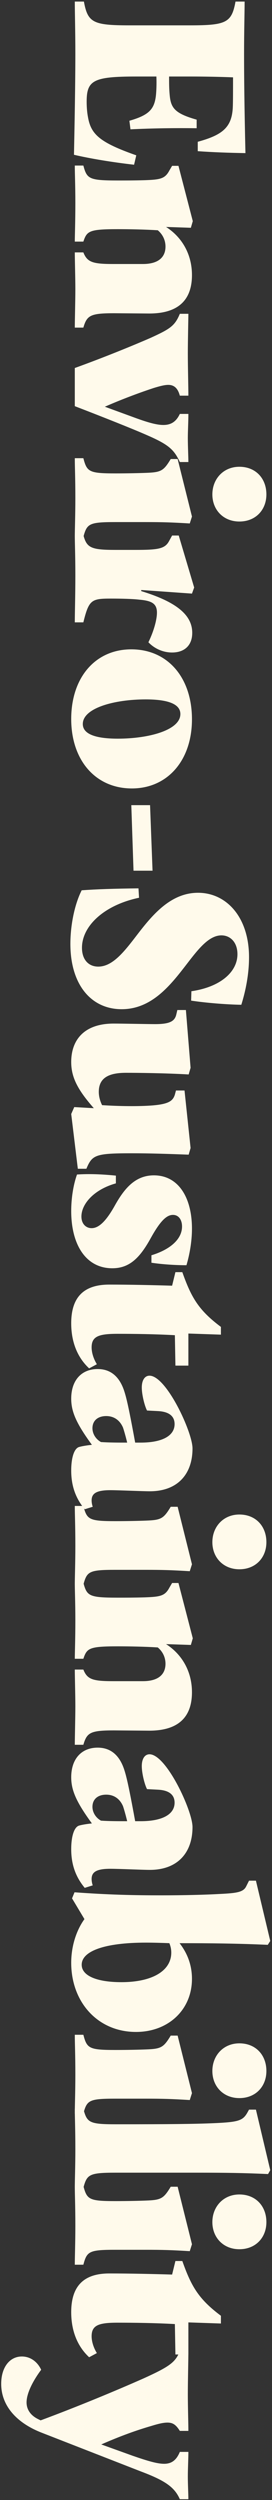 <svg xmlns="http://www.w3.org/2000/svg" width="148" height="1356" viewBox="0 0 148 1356" fill="none"><rect x="0" y="0" width="148" height="1356" fill="#333333" stroke="none"/><path d="M40.25 83.95C40.85 55 41 38.65 41 29.2C41 16.75 40.7 6.85 40.7 0.85L45.65 0.85C47.75 12.25 50.6 13.75 70.4 13.75L103.4 13.75C123.2 13.75 126.05 12.25 128.15 0.85L133.1 0.85C133.1 6.85 132.8 16.75 132.8 29.2C132.8 40.6 132.95 57.4 133.55 83.05C124.7 82.9 116 82.6 107.6 82L107.6 76.9C120.8 73.3 126.05 69.25 126.65 58.6C126.8 55.6 126.8 48.7 126.8 41.95C119.45 41.65 110.45 41.5 104.15 41.5L92 41.5C92 44.95 92 47.95 92.3 51.25C92.9 58.3 94.7 61.45 107 64.9L107 69.55C96.05 69.4 83 69.55 71 70.15L70.4 65.5C80.9 62.5 83.9 59.35 84.8 52.15C85.1 49.6 85.25 45.55 85.1 41.5L74 41.5C50.75 41.5 47.15 43.6 47.15 55.15C47.15 58.45 47.45 61.45 47.9 63.7C49.55 73 54.5 77.35 74.15 84.25L72.95 89.35C61.1 88 49.25 86.05 40.25 83.95ZM45.35 136.896C47.45 142.146 50.3 143.196 61.4 143.196L77.75 143.196C86.6 143.196 90.05 139.146 90.05 133.746C90.05 130.296 88.55 127.146 85.85 124.896C78.8 124.446 70.25 124.296 64.1 124.296C48.35 124.296 47.3 125.346 45.35 131.046L40.7 131.046C40.7 127.746 41 120.696 41 110.196C41 100.146 40.7 94.597 40.7 89.796L45.35 89.796C47.3 96.996 48.35 97.897 64.1 97.897C68.75 97.897 72.8 97.897 78.5 97.746C87.2 97.447 89.75 96.996 92.15 92.496L93.65 89.947L97.1 89.947L104.9 119.946L103.85 123.546L90.35 123.096C99.05 128.646 104.45 137.946 104.45 149.196C104.45 161.796 98 170.046 81.2 170.046L62 169.896C49.1 169.896 47.3 171.096 45.35 177.696L40.7 177.696C40.7 173.496 41 163.296 41 156.846C41 150.546 40.7 140.946 40.7 136.896L45.35 136.896ZM40.7 199.605C56.9 193.755 72.65 187.305 81.95 183.255C92.45 178.455 95.15 176.805 97.85 170.205L102.5 170.205C102.5 172.455 102.2 184.755 102.2 191.655C102.2 199.155 102.5 209.805 102.5 214.605L97.85 214.605C96.8 210.705 94.85 208.755 91.55 208.755C89.45 208.755 86.75 209.505 83.75 210.405C77.3 212.505 66.95 216.255 57.05 220.605L74.3 226.905C80.15 229.005 85.1 230.505 88.85 230.505C92.75 230.505 95.75 229.005 97.85 224.505L102.5 224.505C102.5 229.005 102.2 233.655 102.2 237.705C102.2 241.905 102.5 247.755 102.5 250.605L97.85 250.605C94.7 243.855 91.85 241.155 79.7 235.905C72.2 232.605 55.55 226.005 40.7 220.305L40.7 199.605ZM45.35 248.521C47.3 255.871 48.35 256.771 62.75 256.771C69.35 256.771 75.8 256.621 79.55 256.471C87.65 256.171 89 255.421 92.9 248.971L96.65 248.971L104.45 280.171L103.25 283.921C93.35 283.321 88.55 283.171 79.1 283.171L62.75 283.171C48.35 283.171 47.3 284.071 45.35 291.271L40.7 291.271C40.7 286.771 41 279.571 41 270.271C41 258.871 40.7 253.621 40.7 248.521L45.35 248.521ZM130.25 253.171C139.1 253.171 144.95 259.471 144.95 268.171C144.95 276.571 139.1 282.871 130.25 282.871C121.55 282.871 115.55 276.571 115.55 268.171C115.55 259.771 121.55 253.171 130.25 253.171ZM73.7 298.264C86.15 298.264 89.75 297.664 92 293.464L93.65 290.464L97.25 290.464L105.65 318.664L104.45 321.964L76.85 320.014L76.85 320.614C97.55 326.914 104.6 334.414 104.6 343.264C104.6 350.164 100.25 353.914 93.65 353.914C88.7 353.914 84.05 351.814 80.75 348.364C83.9 341.914 85.4 335.764 85.4 332.314C85.4 327.364 82.55 325.864 75.95 325.264C72.2 324.814 66.05 324.664 60.2 324.664C49.7 324.664 48.35 325.414 45.35 337.564L40.7 337.564C40.7 332.014 41 323.464 41 312.064C41 300.664 40.7 295.264 40.7 290.164L45.35 290.164C47.15 297.064 49.4 298.264 62.75 298.264L73.7 298.264ZM38.75 389.996C38.75 367.346 51.95 352.196 71.45 352.196C91.25 352.196 104.45 367.496 104.45 390.146C104.45 412.496 91.1 427.646 71.75 427.646C51.95 427.646 38.75 412.346 38.75 389.996ZM79.25 379.346C62.3 379.346 45.05 383.996 45.05 392.696C45.05 398.096 51.8 400.646 64.1 400.646C81.05 400.646 98.15 395.996 98.15 387.296C98.15 381.896 91.55 379.346 79.25 379.346ZM71.45 436.71L81.65 436.71L83 472.26L72.65 472.26L71.45 436.71ZM38.3 511.983C38.3 501.483 40.7 490.233 44.45 482.883C52.85 482.283 62.15 481.983 75.35 481.833L75.65 486.933C56.9 490.833 44.6 502.083 44.6 514.083C44.6 520.533 48.2 524.283 53.45 524.283C61.1 524.283 67.25 516.633 74.15 507.633C82.55 496.683 92.6 484.233 107.75 484.233C123.2 484.233 135.5 497.433 135.5 519.183C135.5 528.333 133.7 537.333 131.3 544.983C122.9 544.833 111.95 543.933 104 542.733L104.15 537.633C119.75 535.383 129.2 527.283 129.2 517.533C129.2 511.083 125.3 507.333 120.5 507.333C113.75 507.333 108.05 514.533 101.6 522.933C92.9 534.183 82.7 547.383 66.2 547.383C49.55 547.383 38.3 534.033 38.3 511.983ZM38.75 576.026C38.75 564.026 45.8 555.176 61.85 555.176C66.5 555.176 80.6 555.476 84.35 555.476C92.3 555.476 95 553.976 95.9 550.376L96.5 547.826L101.15 547.826L103.7 579.176L102.65 582.776C90.05 582.026 74.15 581.876 68.6 581.876C59.45 581.876 53.75 584.426 53.75 592.226C53.75 594.476 54.35 597.026 55.55 599.426C64.85 600.026 75.35 600.176 83 599.576C92 598.826 94.1 597.026 95.15 593.726L95.75 591.476L100.4 591.476L103.7 622.676L102.65 626.276C90.35 625.826 81.65 625.526 71.6 625.526C51.8 625.526 50.15 626.426 47 633.926L42.35 633.926L38.75 604.226L40.4 600.476L51.05 601.076C42.2 591.026 38.75 584.276 38.75 576.026ZM38.75 656.846C38.75 650.246 39.8 642.896 41.9 637.046C48.65 636.596 55.55 636.896 63.05 637.646L63.05 641.846C51.2 645.146 44.3 652.946 44.3 659.846C44.3 663.896 46.85 666.146 49.85 666.146C53.9 666.146 57.95 662.096 62.75 653.396C67.7 644.696 73.55 637.496 83.75 637.496C96.95 637.496 104.45 649.346 104.45 666.446C104.45 673.496 103.1 680.696 101.45 686.246C95.6 686.246 88.4 685.796 82.4 684.896L82.4 680.846C92.3 677.846 99.05 672.296 99.05 665.246C99.05 661.646 97.25 658.946 94.1 658.946C90.65 658.946 87.2 662.246 82.1 671.396C76.1 682.346 70.4 687.896 61.1 687.896C46.85 687.896 38.75 675.296 38.75 656.846ZM38.75 717.748C38.75 703.948 45.2 696.748 59.45 696.748C70.55 696.748 83.6 697.048 93.65 697.348L95.45 689.998L99.2 689.998C104 703.498 107.9 710.548 120.2 719.698L120.2 723.898L102.5 723.298L102.5 740.698L95.45 740.698L95.15 724.198C84.5 723.598 72.65 723.448 63.95 723.448C53.75 723.448 49.85 724.798 49.85 730.798C49.85 733.198 50.6 736.498 52.7 739.948L48.5 742.198C42.05 736.198 38.75 727.798 38.75 717.748ZM38.75 797.608C38.75 790.858 40.25 785.758 42.95 784.858C44.45 784.408 47.15 783.958 50 783.658C41.45 771.958 38.75 765.658 38.75 758.608C38.75 748.708 44.3 742.558 53.15 742.558C59.9 742.558 65.15 746.308 67.85 755.308C69.35 760.108 71.15 769.408 73.55 782.458L76.55 782.458C88.4 782.458 95 778.708 95 772.408C95 768.358 92.3 765.658 85.85 765.358L80 765.058C78.65 762.508 77.15 756.358 77.15 752.608C77.15 748.558 78.8 746.158 81.35 746.158C90.5 746.158 104.75 776.758 104.75 785.608C104.75 799.708 96.5 808.858 81.5 808.858C77.6 808.858 64.55 808.258 60.05 808.258C52.4 808.258 49.85 810.058 49.85 813.808C49.85 814.708 50 815.908 50.45 817.258L46.1 818.608C41 812.458 38.75 805.708 38.75 797.608ZM57.8 768.058C53.15 768.058 50.3 770.608 50.3 774.658C50.3 777.508 51.95 780.508 54.95 782.158C59.45 782.458 64.25 782.458 69.2 782.458C68.45 779.308 67.55 776.158 66.95 774.358C65.3 770.458 62.15 768.058 57.8 768.058ZM45.35 816.81C47.3 824.16 48.35 825.06 62.75 825.06C69.35 825.06 75.8 824.91 79.55 824.76C87.65 824.46 89 823.71 92.9 817.26L96.65 817.26L104.45 848.46L103.25 852.21C93.35 851.61 88.55 851.46 79.1 851.46L62.75 851.46C48.35 851.46 47.3 852.36 45.35 859.56L40.7 859.56C40.7 855.06 41 847.86 41 838.56C41 827.16 40.7 821.91 40.7 816.81L45.35 816.81ZM130.25 821.46C139.1 821.46 144.95 827.76 144.95 836.46C144.95 844.86 139.1 851.16 130.25 851.16C121.55 851.16 115.55 844.86 115.55 836.46C115.55 828.06 121.55 821.46 130.25 821.46ZM45.35 905.553C47.45 910.803 50.3 911.853 61.4 911.853L77.75 911.853C86.6 911.853 90.05 907.803 90.05 902.403C90.05 898.953 88.55 895.803 85.85 893.553C78.8 893.103 70.25 892.953 64.1 892.953C48.35 892.953 47.3 894.003 45.35 899.703L40.7 899.703C40.7 896.403 41 889.353 41 878.853C41 868.803 40.7 863.253 40.7 858.453L45.35 858.453C47.3 865.653 48.35 866.553 64.1 866.553C68.75 866.553 72.8 866.553 78.5 866.403C87.2 866.103 89.75 865.653 92.15 861.153L93.65 858.603L97.1 858.603L104.9 888.603L103.85 892.203L90.35 891.753C99.05 897.303 104.45 906.603 104.45 917.853C104.45 930.453 98 938.703 81.2 938.703L62 938.553C49.1 938.553 47.3 939.753 45.35 946.353L40.7 946.353C40.7 942.153 41 931.953 41 925.503C41 919.203 40.7 909.603 40.7 905.553L45.35 905.553ZM38.75 1002.96C38.75 996.205 40.25 991.105 42.95 990.205C44.45 989.755 47.15 989.305 50 989.005C41.45 977.305 38.75 971.005 38.75 963.955C38.75 954.055 44.3 947.905 53.15 947.905C59.9 947.905 65.15 951.655 67.85 960.655C69.35 965.455 71.15 974.755 73.55 987.805L76.55 987.805C88.4 987.805 95 984.055 95 977.755C95 973.705 92.3 971.005 85.85 970.705L80 970.405C78.65 967.855 77.15 961.705 77.15 957.955C77.15 953.905 78.8 951.505 81.35 951.505C90.5 951.505 104.75 982.105 104.75 990.955C104.75 1005.06 96.5 1014.21 81.5 1014.21C77.6 1014.21 64.55 1013.61 60.05 1013.61C52.4 1013.61 49.85 1015.41 49.85 1019.16C49.85 1020.06 50 1021.26 50.45 1022.61L46.1 1023.96C41 1017.81 38.75 1011.06 38.75 1002.96ZM57.8 973.405C53.15 973.405 50.3 975.955 50.3 980.005C50.3 982.855 51.95 985.855 54.95 987.505C59.45 987.805 64.25 987.805 69.2 987.805C68.45 984.655 67.55 981.505 66.95 979.705C65.3 975.805 62.15 973.405 57.8 973.405ZM38.75 1064.61C38.75 1055.46 41.6 1046.91 45.95 1040.91L39.2 1029.66L40.55 1026.36C59.15 1027.71 72.5 1028.01 87.8 1028.01C100.1 1028.01 111.95 1027.71 119.75 1027.26C129.2 1026.81 132.5 1026.21 134 1023.06L135.5 1020.06L139.25 1020.06L147.05 1052.76L145.7 1054.86C129.2 1054.11 114.05 1053.96 97.7 1053.96C102.5 1060.11 104.45 1066.71 104.45 1073.31C104.45 1090.11 91.55 1102.11 74 1102.11C53.15 1102.11 38.75 1085.91 38.75 1064.61ZM79.4 1053.66C56.75 1053.66 44.45 1058.31 44.45 1065.66C44.45 1071.66 52.7 1075.11 66.05 1075.11C82.85 1075.11 93.2 1068.96 93.2 1059.06C93.2 1057.41 92.9 1055.76 92.15 1053.96C88.4 1053.81 83.45 1053.66 79.4 1053.66ZM45.35 1103.64C47.3 1110.99 48.35 1111.89 62.75 1111.89C69.35 1111.89 75.8 1111.74 79.55 1111.59C87.65 1111.29 89 1110.54 92.9 1104.09L96.65 1104.09L104.45 1135.29L103.25 1139.04C93.35 1138.44 88.55 1138.29 79.1 1138.29L62.75 1138.29C48.35 1138.29 47.3 1139.19 45.35 1146.39L40.7 1146.39C40.7 1141.89 41 1134.69 41 1125.39C41 1113.99 40.7 1108.74 40.7 1103.64L45.35 1103.64ZM130.25 1108.29C139.1 1108.29 144.95 1114.59 144.95 1123.29C144.95 1131.69 139.1 1137.99 130.25 1137.99C121.55 1137.99 115.55 1131.69 115.55 1123.29C115.55 1114.89 121.55 1108.29 130.25 1108.29ZM45.35 1143.79C47.3 1151.14 48.35 1152.19 62.75 1152.19C92.75 1152.19 106.1 1152.04 116.45 1151.59C129.95 1150.99 132.2 1150.24 134.75 1145.59L135.5 1144.24L139.25 1144.24L147.05 1177.09L145.85 1179.19C133.1 1178.59 123.05 1178.44 106.7 1178.44L62.75 1178.44C48.35 1178.44 47.3 1179.49 45.35 1186.69L40.7 1186.69C40.7 1182.04 41 1174.99 41 1165.69C41 1154.14 40.7 1148.89 40.7 1143.79L45.35 1143.79ZM45.35 1185.61C47.3 1192.96 48.35 1193.86 62.75 1193.86C69.35 1193.86 75.8 1193.71 79.55 1193.56C87.65 1193.26 89 1192.51 92.9 1186.06L96.65 1186.06L104.45 1217.26L103.25 1221.01C93.35 1220.41 88.55 1220.26 79.1 1220.26L62.75 1220.26C48.35 1220.26 47.3 1221.16 45.35 1228.36L40.7 1228.36C40.7 1223.86 41 1216.66 41 1207.36C41 1195.96 40.7 1190.71 40.7 1185.61L45.35 1185.61ZM130.25 1190.26C139.1 1190.26 144.95 1196.56 144.95 1205.26C144.95 1213.66 139.1 1219.96 130.25 1219.96C121.55 1219.96 115.55 1213.66 115.55 1205.26C115.55 1196.86 121.55 1190.26 130.25 1190.26ZM38.75 1254.1C38.75 1240.3 45.2 1233.1 59.45 1233.1C70.55 1233.1 83.6 1233.4 93.65 1233.7L95.45 1226.35L99.2 1226.35C104 1239.85 107.9 1246.9 120.2 1256.05L120.2 1260.25L102.5 1259.65L102.5 1277.05L95.45 1277.05L95.15 1260.55C84.5 1259.95 72.65 1259.8 63.95 1259.8C53.75 1259.8 49.85 1261.15 49.85 1267.15C49.85 1269.55 50.6 1272.85 52.7 1276.3L48.5 1278.55C42.05 1272.55 38.75 1264.15 38.75 1254.1ZM0.65 1292.99C0.65 1284.14 5.15 1278.14 11.9 1278.14C16.4 1278.14 20.3 1280.84 22.4 1285.34C18.35 1290.74 14.45 1297.79 14.45 1303.04C14.45 1306.94 16.7 1310.09 20.6 1312.04L22.1 1312.79C42.35 1305.29 63.65 1296.44 78.2 1289.99C92.45 1283.54 95.6 1281.14 97.85 1275.14L102.5 1275.14C102.5 1280.54 102.2 1291.34 102.2 1298.54C102.2 1305.29 102.5 1314.44 102.5 1318.49L97.85 1318.49C95.75 1315.19 94.1 1313.99 91.1 1313.99C88.7 1313.99 85.85 1314.74 82.4 1315.79C74.15 1318.19 65.75 1321.19 55.1 1325.84L72.2 1331.99C80.45 1334.84 85.55 1336.34 89.3 1336.34C93.5 1336.34 96.05 1334.24 97.85 1329.89L102.5 1329.89C102.5 1333.94 102.2 1339.04 102.2 1343.24C102.2 1347.29 102.5 1352.99 102.5 1355.54L97.85 1355.54C95 1349.09 90.05 1345.49 76.4 1340.39L22.85 1319.54C8.45 1313.99 0.65 1304.39 0.65 1292.99Z" fill="#FFFAEB"></path></svg>